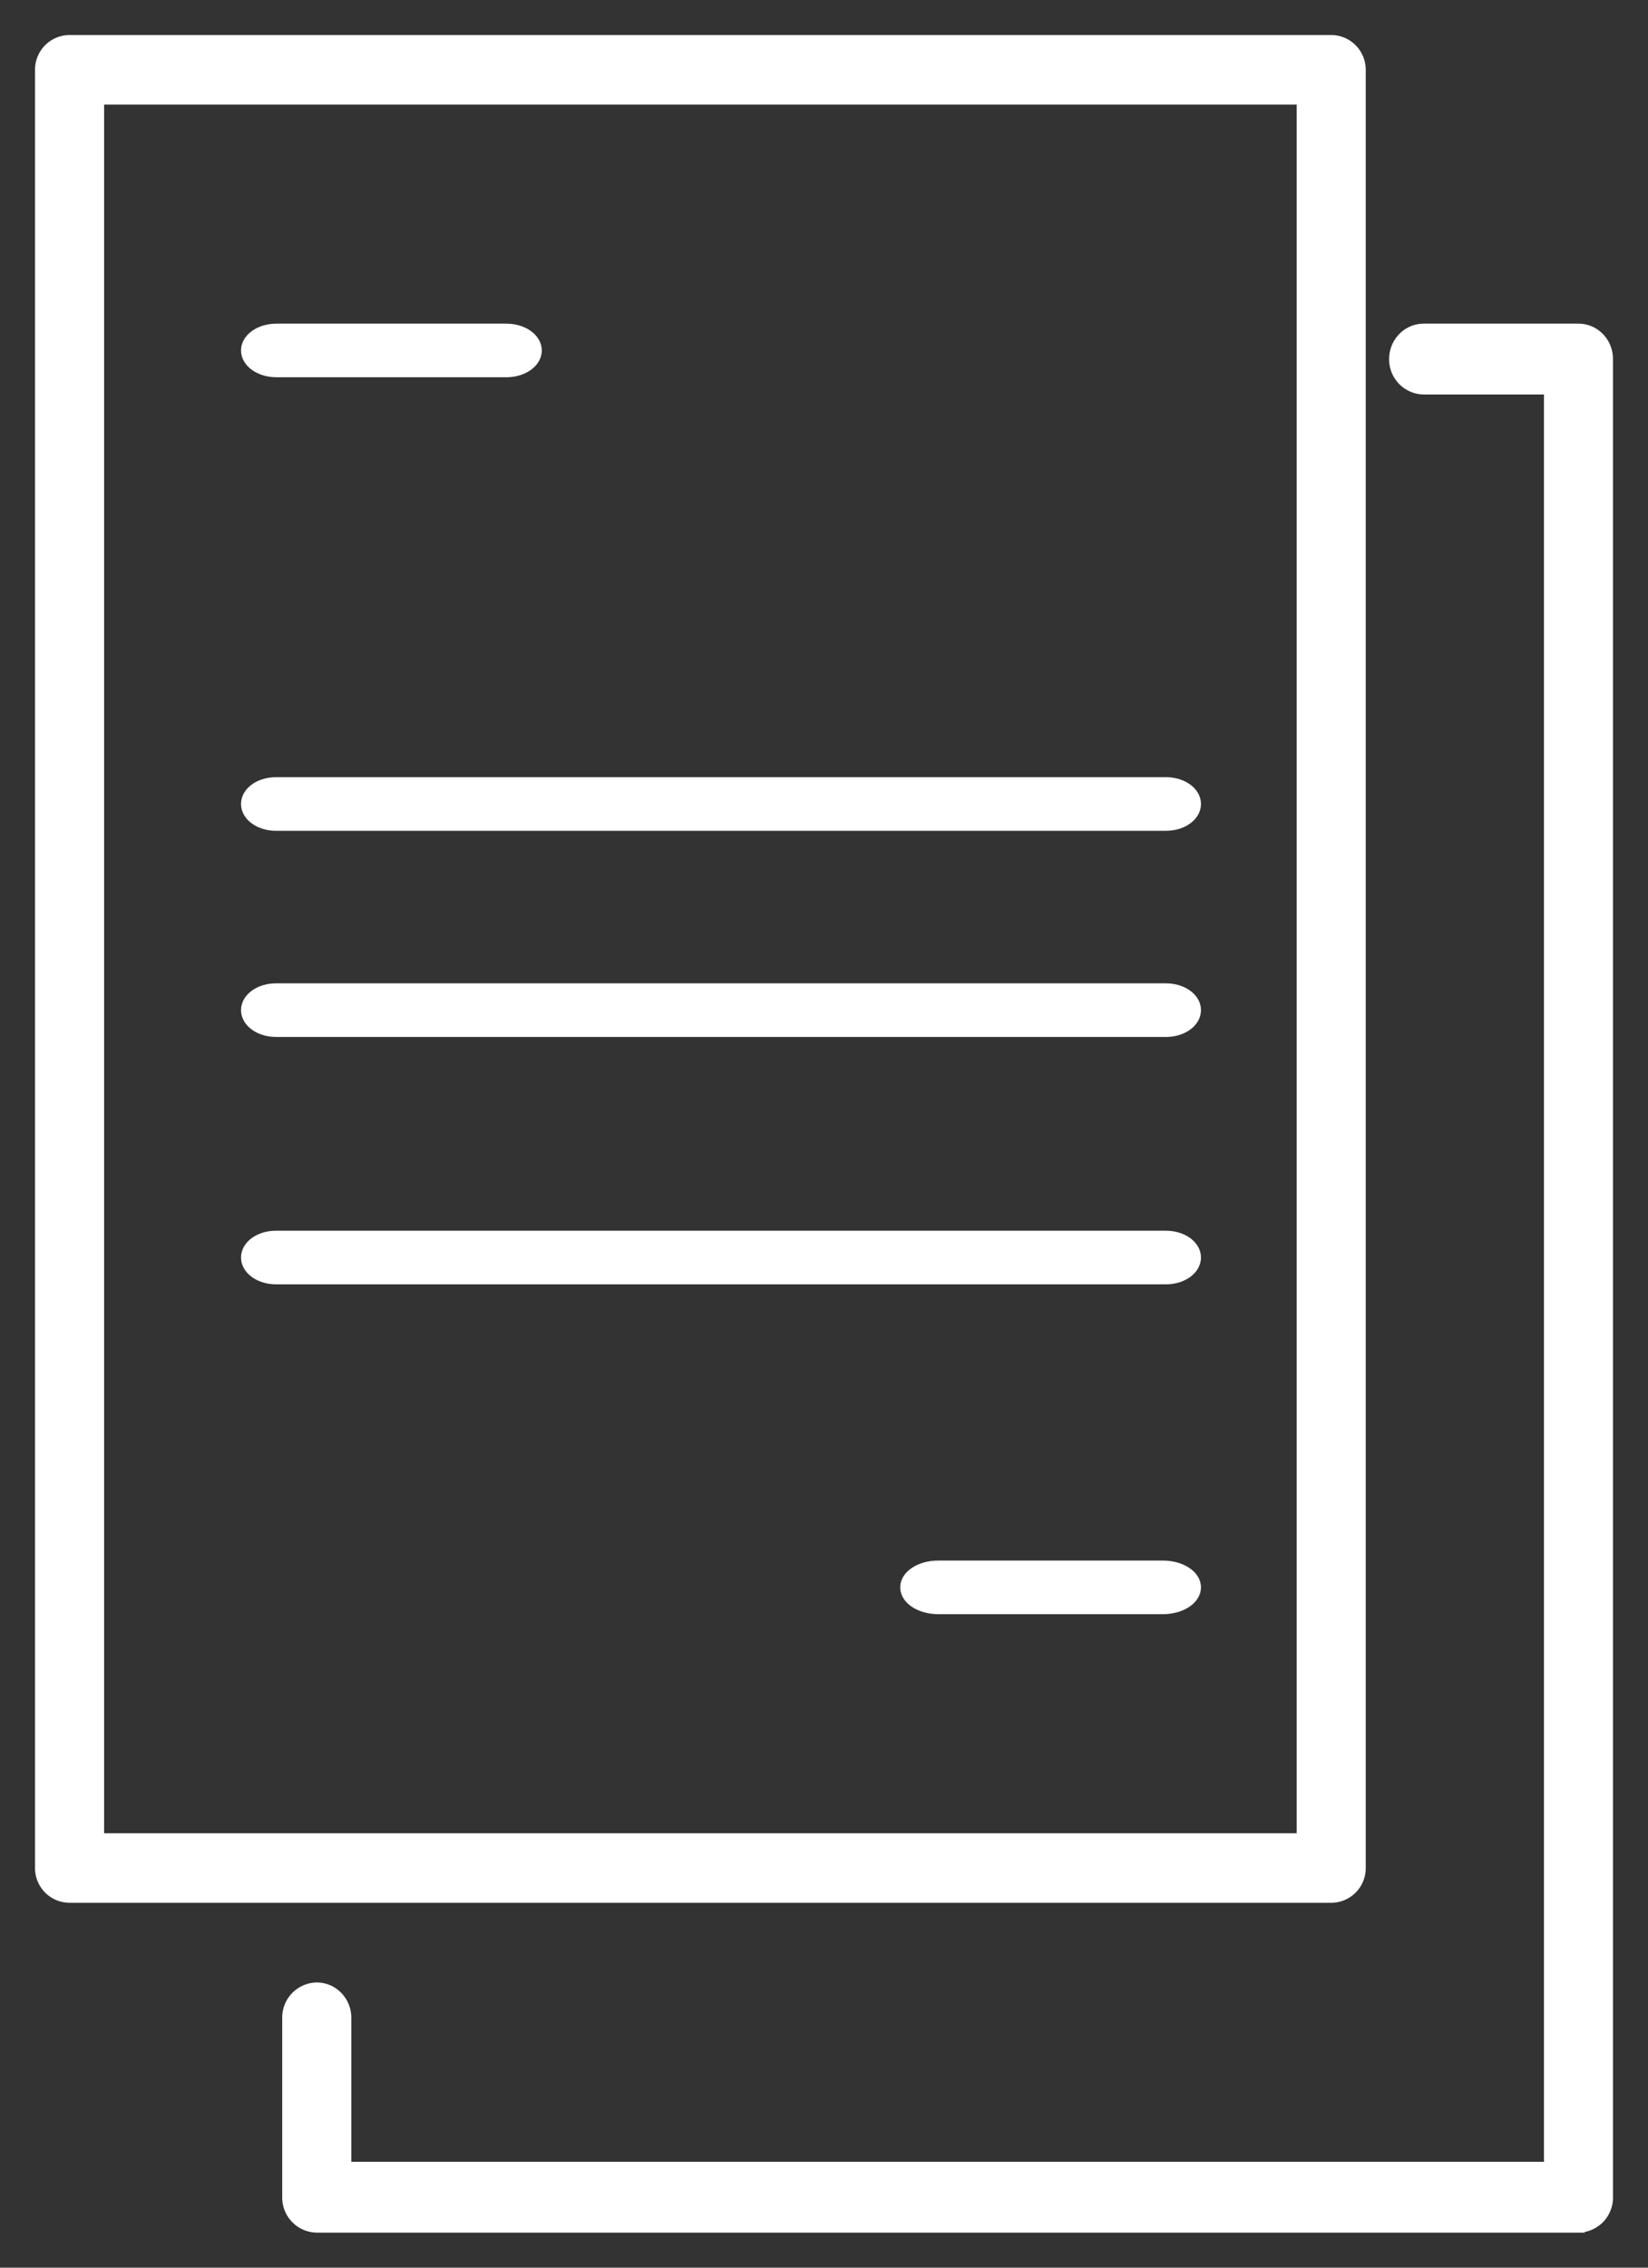 <svg width="40" height="55" xmlns="http://www.w3.org/2000/svg">
    <rect width="100%" height="100%" fill="#333333" stroke="none"/>
    <g fill="#FFF" fill-rule="nonzero" stroke="#FFF" stroke-width=".3">
        <path d="M32.311 46H1.69A.691.691 0 0 1 1 45.307V1.693A.69.69 0 0 1 1.689 1H32.31c.38 0 .689.31.689.693v43.614a.69.69 0 0 1-.689.693zM2.377 44.613h29.246V2.387H2.377v42.226z"/>
        <path d="M12.29 9H6.71C6.318 9 6 8.777 6 8.5s.316-.5.71-.5h5.58c.391 0 .71.223.71.5s-.319.5-.71.5zM28.303 20H6.697C6.314 20 6 19.777 6 19.5s.31-.5.697-.5h21.606c.383 0 .697.223.697.5s-.314.5-.697.5zM28.303 25H6.697C6.314 25 6 24.777 6 24.5c0-.275.31-.5.697-.5h21.606c.383 0 .697.223.697.5s-.314.5-.697.5zM28.303 31H6.697C6.314 31 6 30.777 6 30.5s.31-.5.697-.5h21.606c.383 0 .697.223.697.5s-.314.5-.697.5zM28.227 39h-5.454c-.425 0-.773-.223-.773-.5s.345-.5.773-.5h5.454c.425 0 .773.223.773.5s-.348.5-.773.5z"/>
        <path d="M38.314 54H7.689A.699.699 0 0 1 7 53.291v-4.35a.7.7 0 0 1 .689-.708c.379 0 .688.315.688.708v3.641h29.248V9.418h-3.07a.7.7 0 0 1-.688-.71c0-.392.31-.708.689-.708h3.755c.382 0 .689.316.689.709V53.29a.697.697 0 0 1-.686.709z"/>
    </g>
</svg>
